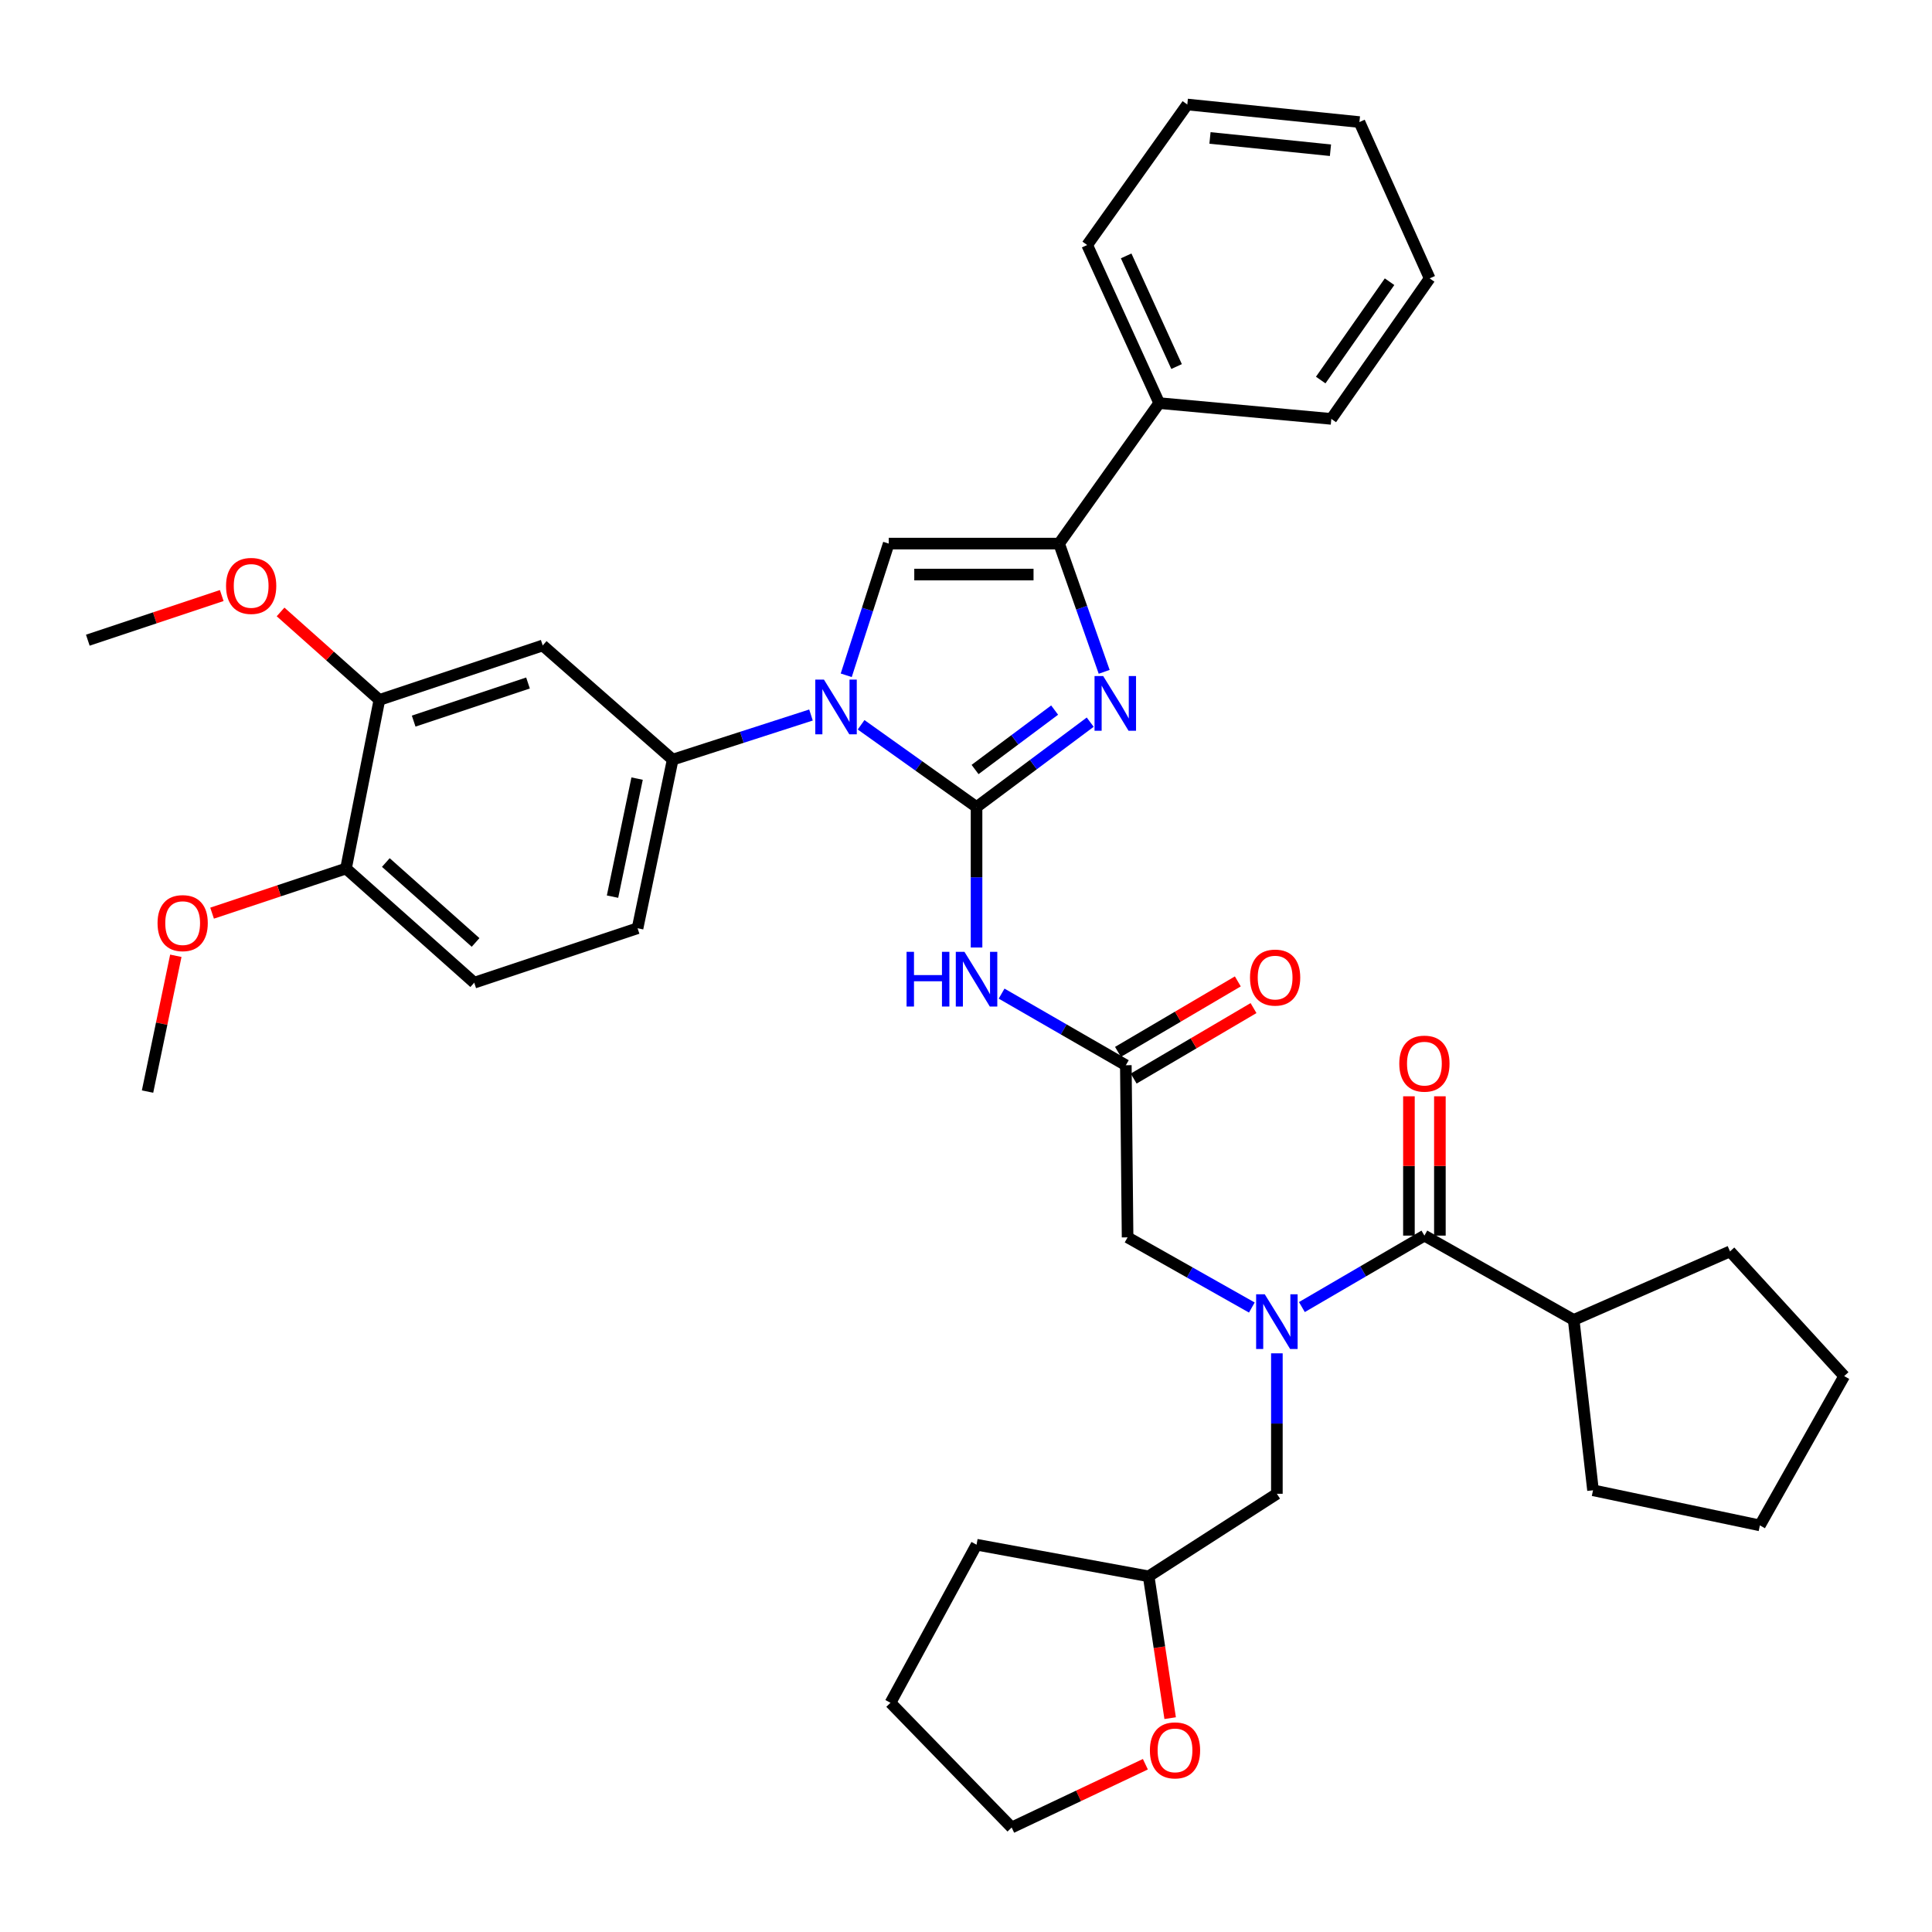 <?xml version='1.0' encoding='iso-8859-1'?>
<svg version='1.1' baseProfile='full'
              xmlns='http://www.w3.org/2000/svg'
                      xmlns:rdkit='http://www.rdkit.org/xml'
                      xmlns:xlink='http://www.w3.org/1999/xlink'
                  xml:space='preserve'
width='1000px' height='1000px' viewBox='0 0 1000 1000'>
<!-- END OF HEADER -->
<rect style='opacity:1.0;fill:#FFFFFF;stroke:none' width='1000' height='1000' x='0' y='0'> </rect>
<path class='bond-0' d='M 647.95,676.774 L 615.793,658.616' style='fill:none;fill-rule:evenodd;stroke:#0000FF;stroke-width:6px;stroke-linecap:butt;stroke-linejoin:miter;stroke-opacity:1' />
<path class='bond-0' d='M 615.793,658.616 L 583.637,640.457' style='fill:none;fill-rule:evenodd;stroke:#000000;stroke-width:6px;stroke-linecap:butt;stroke-linejoin:miter;stroke-opacity:1' />
<path class='bond-1' d='M 673.858,676.538 L 705.565,658.044' style='fill:none;fill-rule:evenodd;stroke:#0000FF;stroke-width:6px;stroke-linecap:butt;stroke-linejoin:miter;stroke-opacity:1' />
<path class='bond-1' d='M 705.565,658.044 L 737.271,639.549' style='fill:none;fill-rule:evenodd;stroke:#000000;stroke-width:6px;stroke-linecap:butt;stroke-linejoin:miter;stroke-opacity:1' />
<path class='bond-2' d='M 660.908,700.479 L 660.908,736.828' style='fill:none;fill-rule:evenodd;stroke:#0000FF;stroke-width:6px;stroke-linecap:butt;stroke-linejoin:miter;stroke-opacity:1' />
<path class='bond-2' d='M 660.908,736.828 L 660.908,773.178' style='fill:none;fill-rule:evenodd;stroke:#000000;stroke-width:6px;stroke-linecap:butt;stroke-linejoin:miter;stroke-opacity:1' />
<path class='bond-3' d='M 814.542,683.184 L 824.541,771.362' style='fill:none;fill-rule:evenodd;stroke:#000000;stroke-width:6px;stroke-linecap:butt;stroke-linejoin:miter;stroke-opacity:1' />
<path class='bond-4' d='M 814.542,683.184 L 895.455,647.722' style='fill:none;fill-rule:evenodd;stroke:#000000;stroke-width:6px;stroke-linecap:butt;stroke-linejoin:miter;stroke-opacity:1' />
<path class='bond-5' d='M 814.542,683.184 L 737.271,639.549' style='fill:none;fill-rule:evenodd;stroke:#000000;stroke-width:6px;stroke-linecap:butt;stroke-linejoin:miter;stroke-opacity:1' />
<path class='bond-6' d='M 745.284,639.549 L 745.284,603.496' style='fill:none;fill-rule:evenodd;stroke:#000000;stroke-width:6px;stroke-linecap:butt;stroke-linejoin:miter;stroke-opacity:1' />
<path class='bond-6' d='M 745.284,603.496 L 745.284,567.442' style='fill:none;fill-rule:evenodd;stroke:#FF0000;stroke-width:6px;stroke-linecap:butt;stroke-linejoin:miter;stroke-opacity:1' />
<path class='bond-6' d='M 729.258,639.549 L 729.258,603.496' style='fill:none;fill-rule:evenodd;stroke:#000000;stroke-width:6px;stroke-linecap:butt;stroke-linejoin:miter;stroke-opacity:1' />
<path class='bond-6' d='M 729.258,603.496 L 729.258,567.442' style='fill:none;fill-rule:evenodd;stroke:#FF0000;stroke-width:6px;stroke-linecap:butt;stroke-linejoin:miter;stroke-opacity:1' />
<path class='bond-7' d='M 824.541,771.362 L 910.911,789.542' style='fill:none;fill-rule:evenodd;stroke:#000000;stroke-width:6px;stroke-linecap:butt;stroke-linejoin:miter;stroke-opacity:1' />
<path class='bond-8' d='M 895.455,647.722 L 954.545,712.271' style='fill:none;fill-rule:evenodd;stroke:#000000;stroke-width:6px;stroke-linecap:butt;stroke-linejoin:miter;stroke-opacity:1' />
<path class='bond-9' d='M 605.668,889.311 L 600.106,852.608' style='fill:none;fill-rule:evenodd;stroke:#FF0000;stroke-width:6px;stroke-linecap:butt;stroke-linejoin:miter;stroke-opacity:1' />
<path class='bond-9' d='M 600.106,852.608 L 594.543,815.904' style='fill:none;fill-rule:evenodd;stroke:#000000;stroke-width:6px;stroke-linecap:butt;stroke-linejoin:miter;stroke-opacity:1' />
<path class='bond-10' d='M 592.845,913.164 L 558.241,929.537' style='fill:none;fill-rule:evenodd;stroke:#FF0000;stroke-width:6px;stroke-linecap:butt;stroke-linejoin:miter;stroke-opacity:1' />
<path class='bond-10' d='M 558.241,929.537 L 523.638,945.909' style='fill:none;fill-rule:evenodd;stroke:#000000;stroke-width:6px;stroke-linecap:butt;stroke-linejoin:miter;stroke-opacity:1' />
<path class='bond-11' d='M 594.543,815.904 L 660.908,773.178' style='fill:none;fill-rule:evenodd;stroke:#000000;stroke-width:6px;stroke-linecap:butt;stroke-linejoin:miter;stroke-opacity:1' />
<path class='bond-12' d='M 594.543,815.904 L 505.458,799.54' style='fill:none;fill-rule:evenodd;stroke:#000000;stroke-width:6px;stroke-linecap:butt;stroke-linejoin:miter;stroke-opacity:1' />
<path class='bond-13' d='M 518.427,514.296 L 550.578,532.83' style='fill:none;fill-rule:evenodd;stroke:#0000FF;stroke-width:6px;stroke-linecap:butt;stroke-linejoin:miter;stroke-opacity:1' />
<path class='bond-13' d='M 550.578,532.83 L 582.729,551.363' style='fill:none;fill-rule:evenodd;stroke:#000000;stroke-width:6px;stroke-linecap:butt;stroke-linejoin:miter;stroke-opacity:1' />
<path class='bond-14' d='M 505.458,490.433 L 505.458,454.079' style='fill:none;fill-rule:evenodd;stroke:#0000FF;stroke-width:6px;stroke-linecap:butt;stroke-linejoin:miter;stroke-opacity:1' />
<path class='bond-14' d='M 505.458,454.079 L 505.458,417.725' style='fill:none;fill-rule:evenodd;stroke:#000000;stroke-width:6px;stroke-linecap:butt;stroke-linejoin:miter;stroke-opacity:1' />
<path class='bond-15' d='M 586.791,558.269 L 617.806,540.026' style='fill:none;fill-rule:evenodd;stroke:#000000;stroke-width:6px;stroke-linecap:butt;stroke-linejoin:miter;stroke-opacity:1' />
<path class='bond-15' d='M 617.806,540.026 L 648.821,521.783' style='fill:none;fill-rule:evenodd;stroke:#FF0000;stroke-width:6px;stroke-linecap:butt;stroke-linejoin:miter;stroke-opacity:1' />
<path class='bond-15' d='M 578.666,544.456 L 609.681,526.213' style='fill:none;fill-rule:evenodd;stroke:#000000;stroke-width:6px;stroke-linecap:butt;stroke-linejoin:miter;stroke-opacity:1' />
<path class='bond-15' d='M 609.681,526.213 L 640.696,507.97' style='fill:none;fill-rule:evenodd;stroke:#FF0000;stroke-width:6px;stroke-linecap:butt;stroke-linejoin:miter;stroke-opacity:1' />
<path class='bond-16' d='M 582.729,551.363 L 583.637,640.457' style='fill:none;fill-rule:evenodd;stroke:#000000;stroke-width:6px;stroke-linecap:butt;stroke-linejoin:miter;stroke-opacity:1' />
<path class='bond-17' d='M 445.7,375.151 L 475.579,396.438' style='fill:none;fill-rule:evenodd;stroke:#0000FF;stroke-width:6px;stroke-linecap:butt;stroke-linejoin:miter;stroke-opacity:1' />
<path class='bond-17' d='M 475.579,396.438 L 505.458,417.725' style='fill:none;fill-rule:evenodd;stroke:#000000;stroke-width:6px;stroke-linecap:butt;stroke-linejoin:miter;stroke-opacity:1' />
<path class='bond-18' d='M 438.011,349.528 L 449.004,315.446' style='fill:none;fill-rule:evenodd;stroke:#0000FF;stroke-width:6px;stroke-linecap:butt;stroke-linejoin:miter;stroke-opacity:1' />
<path class='bond-18' d='M 449.004,315.446 L 459.998,281.363' style='fill:none;fill-rule:evenodd;stroke:#000000;stroke-width:6px;stroke-linecap:butt;stroke-linejoin:miter;stroke-opacity:1' />
<path class='bond-19' d='M 419.766,370.089 L 383.974,381.634' style='fill:none;fill-rule:evenodd;stroke:#0000FF;stroke-width:6px;stroke-linecap:butt;stroke-linejoin:miter;stroke-opacity:1' />
<path class='bond-19' d='M 383.974,381.634 L 348.182,393.179' style='fill:none;fill-rule:evenodd;stroke:#000000;stroke-width:6px;stroke-linecap:butt;stroke-linejoin:miter;stroke-opacity:1' />
<path class='bond-20' d='M 505.458,417.725 L 534.874,395.756' style='fill:none;fill-rule:evenodd;stroke:#000000;stroke-width:6px;stroke-linecap:butt;stroke-linejoin:miter;stroke-opacity:1' />
<path class='bond-20' d='M 534.874,395.756 L 564.29,373.787' style='fill:none;fill-rule:evenodd;stroke:#0000FF;stroke-width:6px;stroke-linecap:butt;stroke-linejoin:miter;stroke-opacity:1' />
<path class='bond-20' d='M 504.693,398.294 L 525.285,382.916' style='fill:none;fill-rule:evenodd;stroke:#000000;stroke-width:6px;stroke-linecap:butt;stroke-linejoin:miter;stroke-opacity:1' />
<path class='bond-20' d='M 525.285,382.916 L 545.876,367.537' style='fill:none;fill-rule:evenodd;stroke:#0000FF;stroke-width:6px;stroke-linecap:butt;stroke-linejoin:miter;stroke-opacity:1' />
<path class='bond-21' d='M 571.522,347.74 L 559.853,314.552' style='fill:none;fill-rule:evenodd;stroke:#0000FF;stroke-width:6px;stroke-linecap:butt;stroke-linejoin:miter;stroke-opacity:1' />
<path class='bond-21' d='M 559.853,314.552 L 548.184,281.363' style='fill:none;fill-rule:evenodd;stroke:#000000;stroke-width:6px;stroke-linecap:butt;stroke-linejoin:miter;stroke-opacity:1' />
<path class='bond-22' d='M 548.184,281.363 L 600.001,208.642' style='fill:none;fill-rule:evenodd;stroke:#000000;stroke-width:6px;stroke-linecap:butt;stroke-linejoin:miter;stroke-opacity:1' />
<path class='bond-23' d='M 548.184,281.363 L 459.998,281.363' style='fill:none;fill-rule:evenodd;stroke:#000000;stroke-width:6px;stroke-linecap:butt;stroke-linejoin:miter;stroke-opacity:1' />
<path class='bond-23' d='M 534.956,297.389 L 473.226,297.389' style='fill:none;fill-rule:evenodd;stroke:#000000;stroke-width:6px;stroke-linecap:butt;stroke-linejoin:miter;stroke-opacity:1' />
<path class='bond-24' d='M 739.995,144.093 L 689.087,216.815' style='fill:none;fill-rule:evenodd;stroke:#000000;stroke-width:6px;stroke-linecap:butt;stroke-linejoin:miter;stroke-opacity:1' />
<path class='bond-24' d='M 719.231,145.811 L 683.595,196.716' style='fill:none;fill-rule:evenodd;stroke:#000000;stroke-width:6px;stroke-linecap:butt;stroke-linejoin:miter;stroke-opacity:1' />
<path class='bond-25' d='M 739.995,144.093 L 703.635,63.181' style='fill:none;fill-rule:evenodd;stroke:#000000;stroke-width:6px;stroke-linecap:butt;stroke-linejoin:miter;stroke-opacity:1' />
<path class='bond-26' d='M 703.635,63.181 L 614.549,54.091' style='fill:none;fill-rule:evenodd;stroke:#000000;stroke-width:6px;stroke-linecap:butt;stroke-linejoin:miter;stroke-opacity:1' />
<path class='bond-26' d='M 688.645,77.76 L 626.285,71.397' style='fill:none;fill-rule:evenodd;stroke:#000000;stroke-width:6px;stroke-linecap:butt;stroke-linejoin:miter;stroke-opacity:1' />
<path class='bond-27' d='M 245.457,508.636 L 179.092,449.545' style='fill:none;fill-rule:evenodd;stroke:#000000;stroke-width:6px;stroke-linecap:butt;stroke-linejoin:miter;stroke-opacity:1' />
<path class='bond-27' d='M 246.159,487.804 L 199.704,446.44' style='fill:none;fill-rule:evenodd;stroke:#000000;stroke-width:6px;stroke-linecap:butt;stroke-linejoin:miter;stroke-opacity:1' />
<path class='bond-28' d='M 245.457,508.636 L 330.002,480.457' style='fill:none;fill-rule:evenodd;stroke:#000000;stroke-width:6px;stroke-linecap:butt;stroke-linejoin:miter;stroke-opacity:1' />
<path class='bond-29' d='M 179.092,449.545 L 196.364,362.276' style='fill:none;fill-rule:evenodd;stroke:#000000;stroke-width:6px;stroke-linecap:butt;stroke-linejoin:miter;stroke-opacity:1' />
<path class='bond-30' d='M 179.092,449.545 L 144.433,461.097' style='fill:none;fill-rule:evenodd;stroke:#000000;stroke-width:6px;stroke-linecap:butt;stroke-linejoin:miter;stroke-opacity:1' />
<path class='bond-30' d='M 144.433,461.097 L 109.775,472.649' style='fill:none;fill-rule:evenodd;stroke:#FF0000;stroke-width:6px;stroke-linecap:butt;stroke-linejoin:miter;stroke-opacity:1' />
<path class='bond-31' d='M 196.364,362.276 L 280.909,334.088' style='fill:none;fill-rule:evenodd;stroke:#000000;stroke-width:6px;stroke-linecap:butt;stroke-linejoin:miter;stroke-opacity:1' />
<path class='bond-31' d='M 214.115,373.251 L 273.296,353.52' style='fill:none;fill-rule:evenodd;stroke:#000000;stroke-width:6px;stroke-linecap:butt;stroke-linejoin:miter;stroke-opacity:1' />
<path class='bond-32' d='M 196.364,362.276 L 170.793,339.507' style='fill:none;fill-rule:evenodd;stroke:#000000;stroke-width:6px;stroke-linecap:butt;stroke-linejoin:miter;stroke-opacity:1' />
<path class='bond-32' d='M 170.793,339.507 L 145.221,316.738' style='fill:none;fill-rule:evenodd;stroke:#FF0000;stroke-width:6px;stroke-linecap:butt;stroke-linejoin:miter;stroke-opacity:1' />
<path class='bond-33' d='M 280.909,334.088 L 348.182,393.179' style='fill:none;fill-rule:evenodd;stroke:#000000;stroke-width:6px;stroke-linecap:butt;stroke-linejoin:miter;stroke-opacity:1' />
<path class='bond-34' d='M 348.182,393.179 L 330.002,480.457' style='fill:none;fill-rule:evenodd;stroke:#000000;stroke-width:6px;stroke-linecap:butt;stroke-linejoin:miter;stroke-opacity:1' />
<path class='bond-34' d='M 329.766,403.003 L 317.04,464.098' style='fill:none;fill-rule:evenodd;stroke:#000000;stroke-width:6px;stroke-linecap:butt;stroke-linejoin:miter;stroke-opacity:1' />
<path class='bond-35' d='M 91.008,494.713 L 83.687,529.858' style='fill:none;fill-rule:evenodd;stroke:#FF0000;stroke-width:6px;stroke-linecap:butt;stroke-linejoin:miter;stroke-opacity:1' />
<path class='bond-35' d='M 83.687,529.858 L 76.367,565.002' style='fill:none;fill-rule:evenodd;stroke:#000000;stroke-width:6px;stroke-linecap:butt;stroke-linejoin:miter;stroke-opacity:1' />
<path class='bond-36' d='M 114.772,308.261 L 80.113,319.812' style='fill:none;fill-rule:evenodd;stroke:#FF0000;stroke-width:6px;stroke-linecap:butt;stroke-linejoin:miter;stroke-opacity:1' />
<path class='bond-36' d='M 80.113,319.812 L 45.455,331.364' style='fill:none;fill-rule:evenodd;stroke:#000000;stroke-width:6px;stroke-linecap:butt;stroke-linejoin:miter;stroke-opacity:1' />
<path class='bond-37' d='M 614.549,54.091 L 562.723,126.821' style='fill:none;fill-rule:evenodd;stroke:#000000;stroke-width:6px;stroke-linecap:butt;stroke-linejoin:miter;stroke-opacity:1' />
<path class='bond-38' d='M 562.723,126.821 L 600.001,208.642' style='fill:none;fill-rule:evenodd;stroke:#000000;stroke-width:6px;stroke-linecap:butt;stroke-linejoin:miter;stroke-opacity:1' />
<path class='bond-38' d='M 582.898,132.45 L 608.993,189.724' style='fill:none;fill-rule:evenodd;stroke:#000000;stroke-width:6px;stroke-linecap:butt;stroke-linejoin:miter;stroke-opacity:1' />
<path class='bond-39' d='M 600.001,208.642 L 689.087,216.815' style='fill:none;fill-rule:evenodd;stroke:#000000;stroke-width:6px;stroke-linecap:butt;stroke-linejoin:miter;stroke-opacity:1' />
<path class='bond-40' d='M 523.638,945.909 L 460.906,881.361' style='fill:none;fill-rule:evenodd;stroke:#000000;stroke-width:6px;stroke-linecap:butt;stroke-linejoin:miter;stroke-opacity:1' />
<path class='bond-41' d='M 505.458,799.54 L 460.906,881.361' style='fill:none;fill-rule:evenodd;stroke:#000000;stroke-width:6px;stroke-linecap:butt;stroke-linejoin:miter;stroke-opacity:1' />
<path class='bond-42' d='M 954.545,712.271 L 910.911,789.542' style='fill:none;fill-rule:evenodd;stroke:#000000;stroke-width:6px;stroke-linecap:butt;stroke-linejoin:miter;stroke-opacity:1' />
<path  class='atom-0' d='M 654.648 669.932
L 663.928 684.932
Q 664.848 686.412, 666.328 689.092
Q 667.808 691.772, 667.888 691.932
L 667.888 669.932
L 671.648 669.932
L 671.648 698.252
L 667.768 698.252
L 657.808 681.852
Q 656.648 679.932, 655.408 677.732
Q 654.208 675.532, 653.848 674.852
L 653.848 698.252
L 650.168 698.252
L 650.168 669.932
L 654.648 669.932
' fill='#0000FF'/>
<path  class='atom-3' d='M 724.271 550.535
Q 724.271 543.735, 727.631 539.935
Q 730.991 536.135, 737.271 536.135
Q 743.551 536.135, 746.911 539.935
Q 750.271 543.735, 750.271 550.535
Q 750.271 557.415, 746.871 561.335
Q 743.471 565.215, 737.271 565.215
Q 731.031 565.215, 727.631 561.335
Q 724.271 557.455, 724.271 550.535
M 737.271 562.015
Q 741.591 562.015, 743.911 559.135
Q 746.271 556.215, 746.271 550.535
Q 746.271 544.975, 743.911 542.175
Q 741.591 539.335, 737.271 539.335
Q 732.951 539.335, 730.591 542.135
Q 728.271 544.935, 728.271 550.535
Q 728.271 556.255, 730.591 559.135
Q 732.951 562.015, 737.271 562.015
' fill='#FF0000'/>
<path  class='atom-6' d='M 595.183 905.987
Q 595.183 899.187, 598.543 895.387
Q 601.903 891.587, 608.183 891.587
Q 614.463 891.587, 617.823 895.387
Q 621.183 899.187, 621.183 905.987
Q 621.183 912.867, 617.783 916.787
Q 614.383 920.667, 608.183 920.667
Q 601.943 920.667, 598.543 916.787
Q 595.183 912.907, 595.183 905.987
M 608.183 917.467
Q 612.503 917.467, 614.823 914.587
Q 617.183 911.667, 617.183 905.987
Q 617.183 900.427, 614.823 897.627
Q 612.503 894.787, 608.183 894.787
Q 603.863 894.787, 601.503 897.587
Q 599.183 900.387, 599.183 905.987
Q 599.183 911.707, 601.503 914.587
Q 603.863 917.467, 608.183 917.467
' fill='#FF0000'/>
<path  class='atom-8' d='M 469.238 492.66
L 473.078 492.66
L 473.078 504.7
L 487.558 504.7
L 487.558 492.66
L 491.398 492.66
L 491.398 520.98
L 487.558 520.98
L 487.558 507.9
L 473.078 507.9
L 473.078 520.98
L 469.238 520.98
L 469.238 492.66
' fill='#0000FF'/>
<path  class='atom-8' d='M 499.198 492.66
L 508.478 507.66
Q 509.398 509.14, 510.878 511.82
Q 512.358 514.5, 512.438 514.66
L 512.438 492.66
L 516.198 492.66
L 516.198 520.98
L 512.318 520.98
L 502.358 504.58
Q 501.198 502.66, 499.958 500.46
Q 498.758 498.26, 498.398 497.58
L 498.398 520.98
L 494.718 520.98
L 494.718 492.66
L 499.198 492.66
' fill='#0000FF'/>
<path  class='atom-10' d='M 647 505.992
Q 647 499.192, 650.36 495.392
Q 653.72 491.592, 660 491.592
Q 666.28 491.592, 669.64 495.392
Q 673 499.192, 673 505.992
Q 673 512.872, 669.6 516.792
Q 666.2 520.672, 660 520.672
Q 653.76 520.672, 650.36 516.792
Q 647 512.912, 647 505.992
M 660 517.472
Q 664.32 517.472, 666.64 514.592
Q 669 511.672, 669 505.992
Q 669 500.432, 666.64 497.632
Q 664.32 494.792, 660 494.792
Q 655.68 494.792, 653.32 497.592
Q 651 500.392, 651 505.992
Q 651 511.712, 653.32 514.592
Q 655.68 517.472, 660 517.472
' fill='#FF0000'/>
<path  class='atom-12' d='M 426.467 351.748
L 435.747 366.748
Q 436.667 368.228, 438.147 370.908
Q 439.627 373.588, 439.707 373.748
L 439.707 351.748
L 443.467 351.748
L 443.467 380.068
L 439.587 380.068
L 429.627 363.668
Q 428.467 361.748, 427.227 359.548
Q 426.027 357.348, 425.667 356.668
L 425.667 380.068
L 421.987 380.068
L 421.987 351.748
L 426.467 351.748
' fill='#0000FF'/>
<path  class='atom-14' d='M 571.011 349.932
L 580.291 364.932
Q 581.211 366.412, 582.691 369.092
Q 584.171 371.772, 584.251 371.932
L 584.251 349.932
L 588.011 349.932
L 588.011 378.252
L 584.131 378.252
L 574.171 361.852
Q 573.011 359.932, 571.771 357.732
Q 570.571 355.532, 570.211 354.852
L 570.211 378.252
L 566.531 378.252
L 566.531 349.932
L 571.011 349.932
' fill='#0000FF'/>
<path  class='atom-25' d='M 81.547 477.804
Q 81.547 471.004, 84.907 467.204
Q 88.267 463.404, 94.547 463.404
Q 100.827 463.404, 104.187 467.204
Q 107.547 471.004, 107.547 477.804
Q 107.547 484.684, 104.147 488.604
Q 100.747 492.484, 94.547 492.484
Q 88.307 492.484, 84.907 488.604
Q 81.547 484.724, 81.547 477.804
M 94.547 489.284
Q 98.867 489.284, 101.187 486.404
Q 103.547 483.484, 103.547 477.804
Q 103.547 472.244, 101.187 469.444
Q 98.867 466.604, 94.547 466.604
Q 90.227 466.604, 87.867 469.404
Q 85.547 472.204, 85.547 477.804
Q 85.547 483.524, 87.867 486.404
Q 90.227 489.284, 94.547 489.284
' fill='#FF0000'/>
<path  class='atom-27' d='M 117 303.265
Q 117 296.465, 120.36 292.665
Q 123.72 288.865, 130 288.865
Q 136.28 288.865, 139.64 292.665
Q 143 296.465, 143 303.265
Q 143 310.145, 139.6 314.065
Q 136.2 317.945, 130 317.945
Q 123.76 317.945, 120.36 314.065
Q 117 310.185, 117 303.265
M 130 314.745
Q 134.32 314.745, 136.64 311.865
Q 139 308.945, 139 303.265
Q 139 297.705, 136.64 294.905
Q 134.32 292.065, 130 292.065
Q 125.68 292.065, 123.32 294.865
Q 121 297.665, 121 303.265
Q 121 308.985, 123.32 311.865
Q 125.68 314.745, 130 314.745
' fill='#FF0000'/>
</svg>
